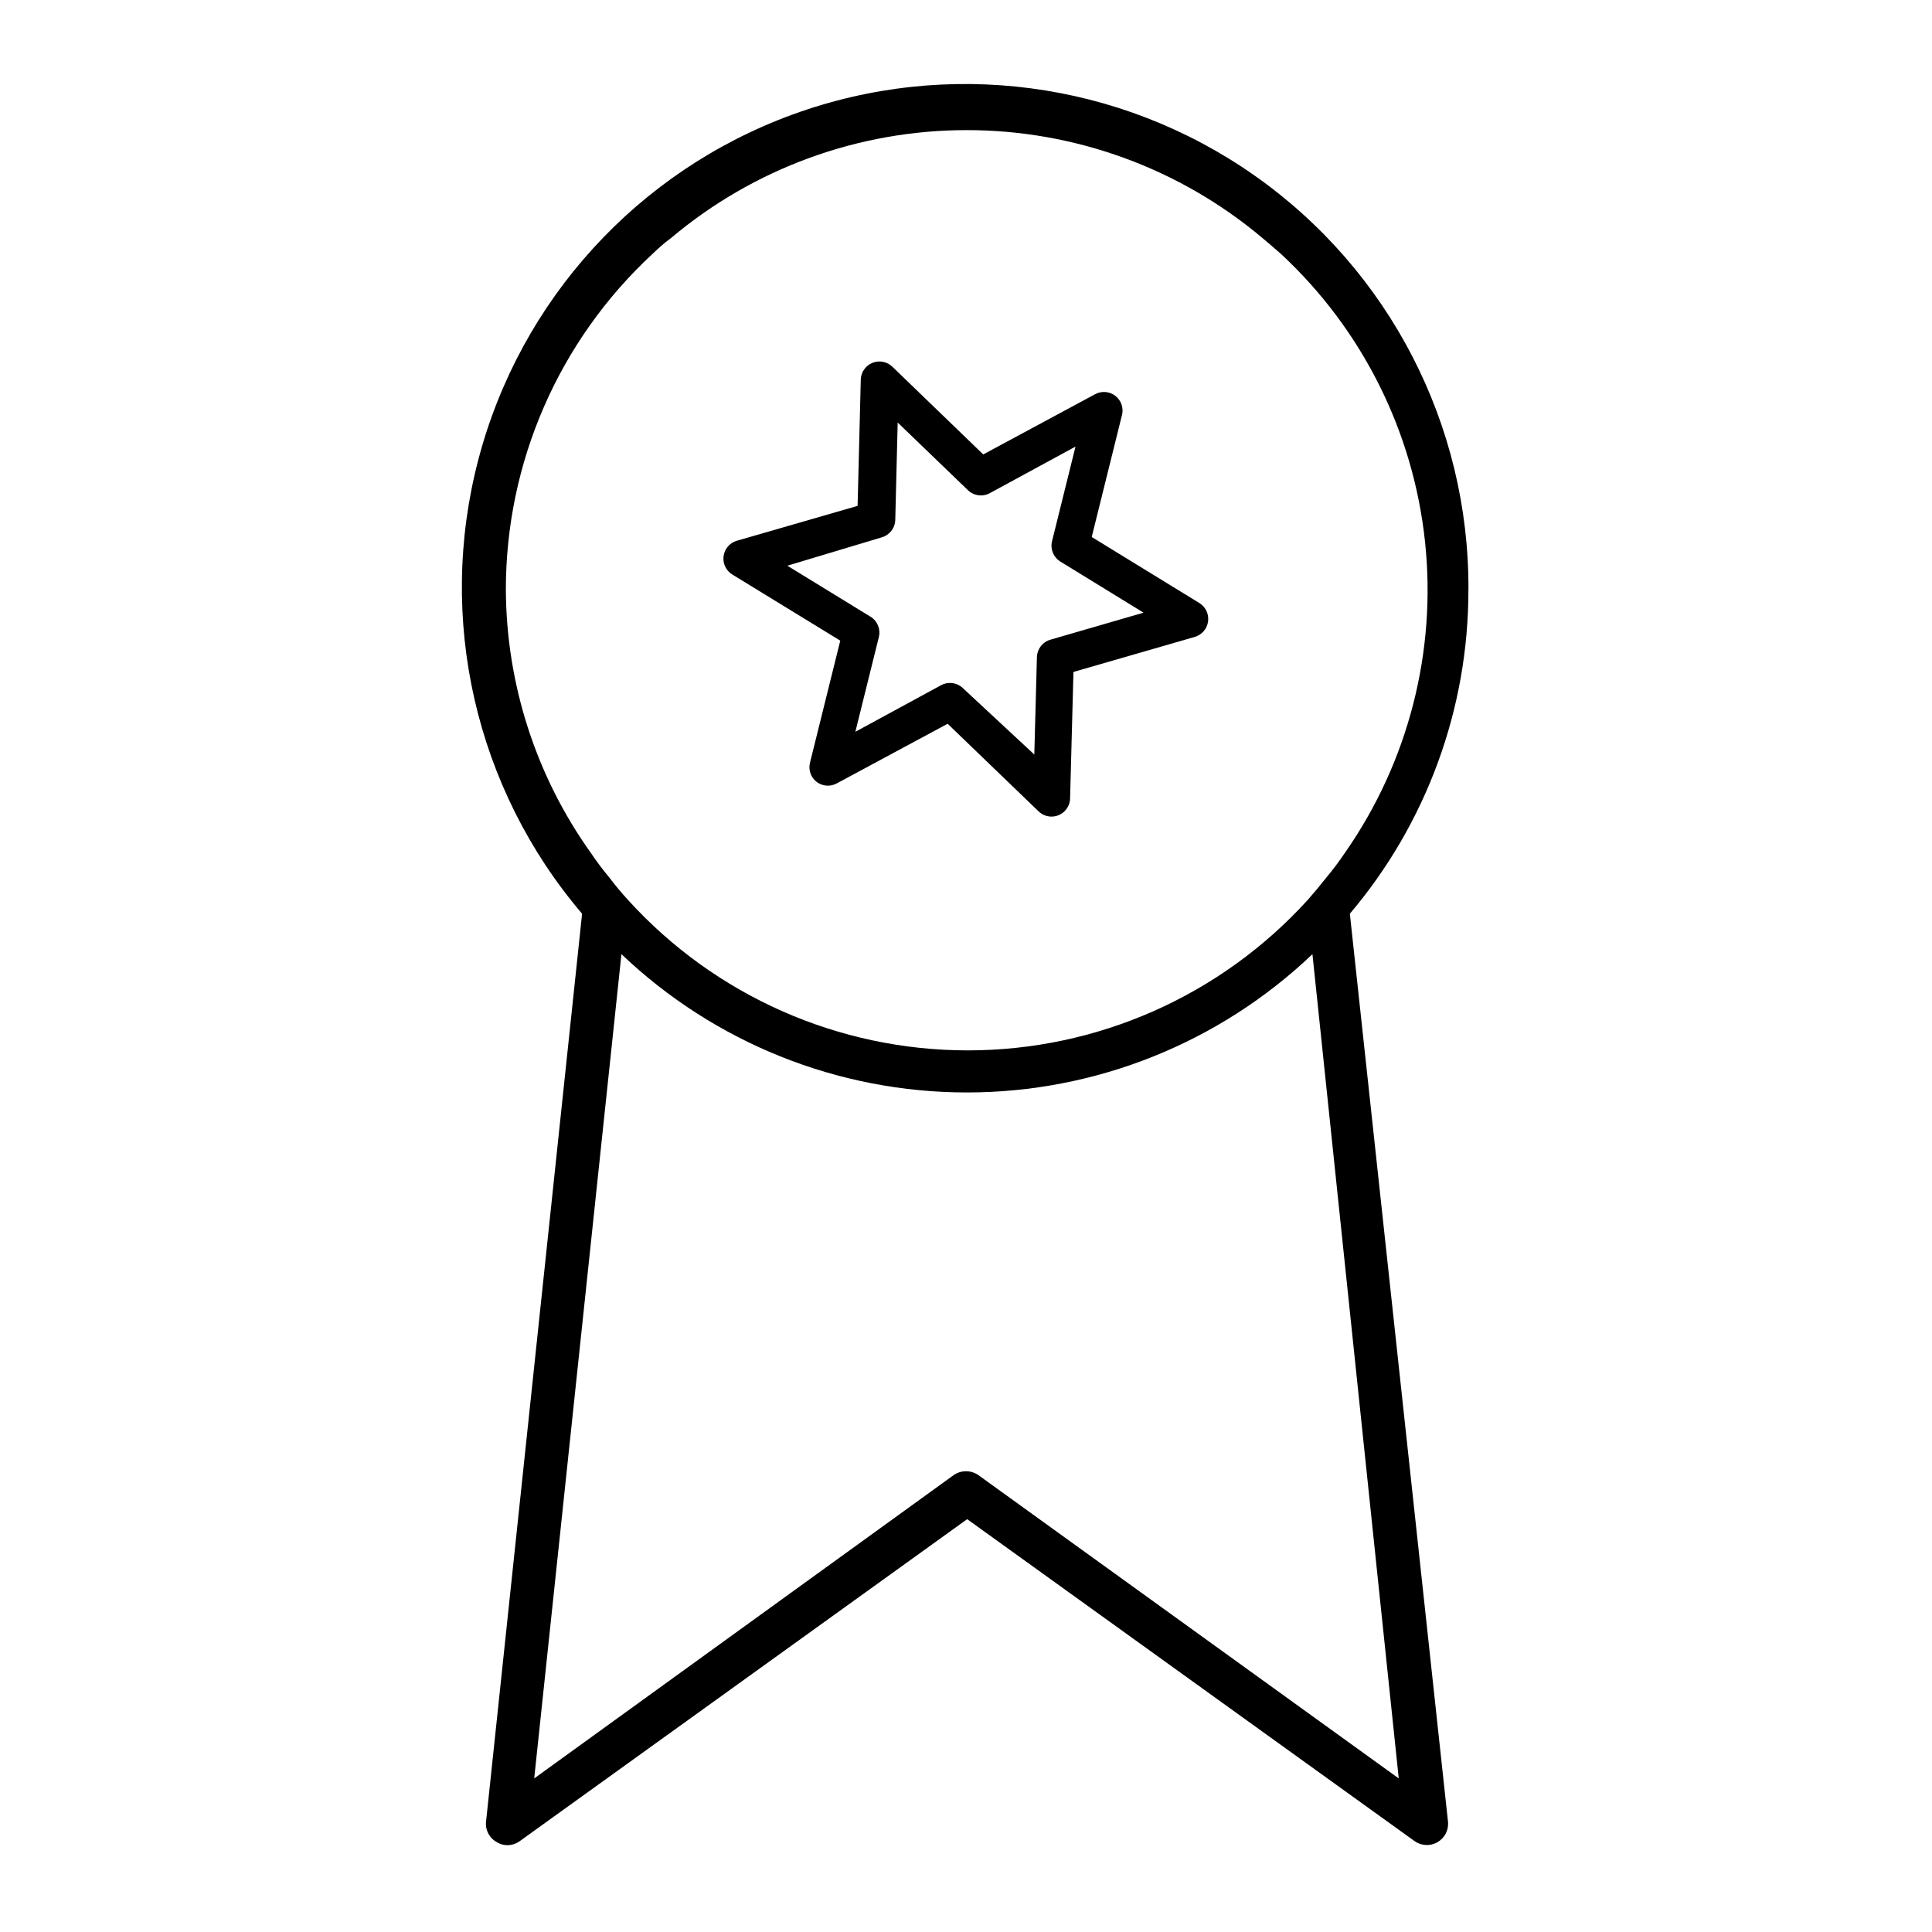<?xml version="1.0" encoding="UTF-8"?>
<!-- Uploaded to: ICON Repo, www.iconrepo.com, Generator: ICON Repo Mixer Tools -->
<svg fill="#000000" width="800px" height="800px" version="1.1" viewBox="144 144 512 512" xmlns="http://www.w3.org/2000/svg">
 <g>
  <path d="m533.15 300.29c0.211-43.664-20.957-84.664-56.68-109.77-35.723-25.105-81.473-31.141-122.48-16.148-41.012 14.988-72.086 49.102-83.199 91.328-11.109 42.223-0.848 87.215 27.469 120.45l-25.438 240.47c-0.297 2.273 0.844 4.492 2.863 5.582 0.848 0.52 1.824 0.797 2.816 0.789 1.176-0.016 2.312-0.395 3.262-1.086l118.55-85.309 118.55 85.309c1.77 1.262 4.106 1.395 6.008 0.336 1.898-1.055 3.019-3.109 2.883-5.277l-26.031-240.82c20.332-23.98 31.465-54.41 31.418-85.852zm-255.09 0h-0.004c-0.012-33.746 14.039-65.965 38.777-88.918 1.531-1.48 3.113-2.914 4.941-4.25v0.004c21.941-18.5 49.719-28.645 78.418-28.645 28.699 0 56.477 10.145 78.422 28.645 1.629 1.332 3.211 2.766 4.941 4.25l-0.004-0.004c21.469 19.969 35 47.027 38.094 76.184 3.098 29.156-4.449 58.453-21.25 82.484-1.531 2.273-3.18 4.469-4.938 6.57-1.582 2.008-3.227 3.984-4.941 5.93v-0.004c-23.059 25.367-55.746 39.828-90.027 39.828s-66.969-14.461-90.027-39.828c-1.777-1.941-3.426-3.918-4.941-5.93v0.004c-1.758-2.102-3.406-4.297-4.938-6.57-14.539-20.363-22.406-44.73-22.527-69.75zm236.62 315.01-111.39-80.371c-1.973-1.379-4.598-1.379-6.57 0l-111.15 80.371 23.117-218.44h0.004c24.676 23.527 57.461 36.652 91.559 36.652 34.094 0 66.883-13.125 91.559-36.652z"/>
  <path d="m338.13 296.29 28.551 17.488-8.051 32.453c-0.418 1.84 0.254 3.758 1.727 4.938 1.547 1.203 3.66 1.379 5.387 0.445l29.391-15.809 24.105 23.219c0.918 0.883 2.137 1.379 3.41 1.383 1.309 0 2.566-0.52 3.492-1.445 0.926-0.93 1.445-2.184 1.445-3.496l0.891-33.395 32.156-9.285c1.863-0.543 3.238-2.129 3.508-4.051 0.289-1.961-0.625-3.906-2.32-4.938l-28.504-17.488 8.051-32.453h0.004c0.402-1.852-0.289-3.769-1.781-4.941-1.547-1.203-3.66-1.379-5.383-0.445l-29.641 15.957-24.059-23.219h0.004c-1.41-1.383-3.512-1.793-5.34-1.039-1.828 0.754-3.031 2.523-3.059 4.5l-0.84 33.395-32.156 9.285c-1.844 0.602-3.164 2.227-3.375 4.152-0.215 1.926 0.719 3.797 2.387 4.789zm39.52-9.879-0.004-0.004c2.078-0.578 3.535-2.438 3.609-4.594l0.641-25.836 18.621 17.93v0.004c1.551 1.496 3.887 1.812 5.781 0.789l22.723-12.348-6.223 25.094c-0.512 2.086 0.391 4.266 2.223 5.383l22.031 13.535-24.699 7.164c-2.055 0.598-3.492 2.453-3.559 4.594l-0.691 25.836-18.918-17.586c-0.914-0.883-2.137-1.379-3.41-1.383-0.824-0.004-1.641 0.199-2.371 0.594l-22.723 12.348 6.223-25.094h0.004c0.516-2.078-0.359-4.25-2.176-5.383l-22.082-13.535z"/>
 </g>
</svg>